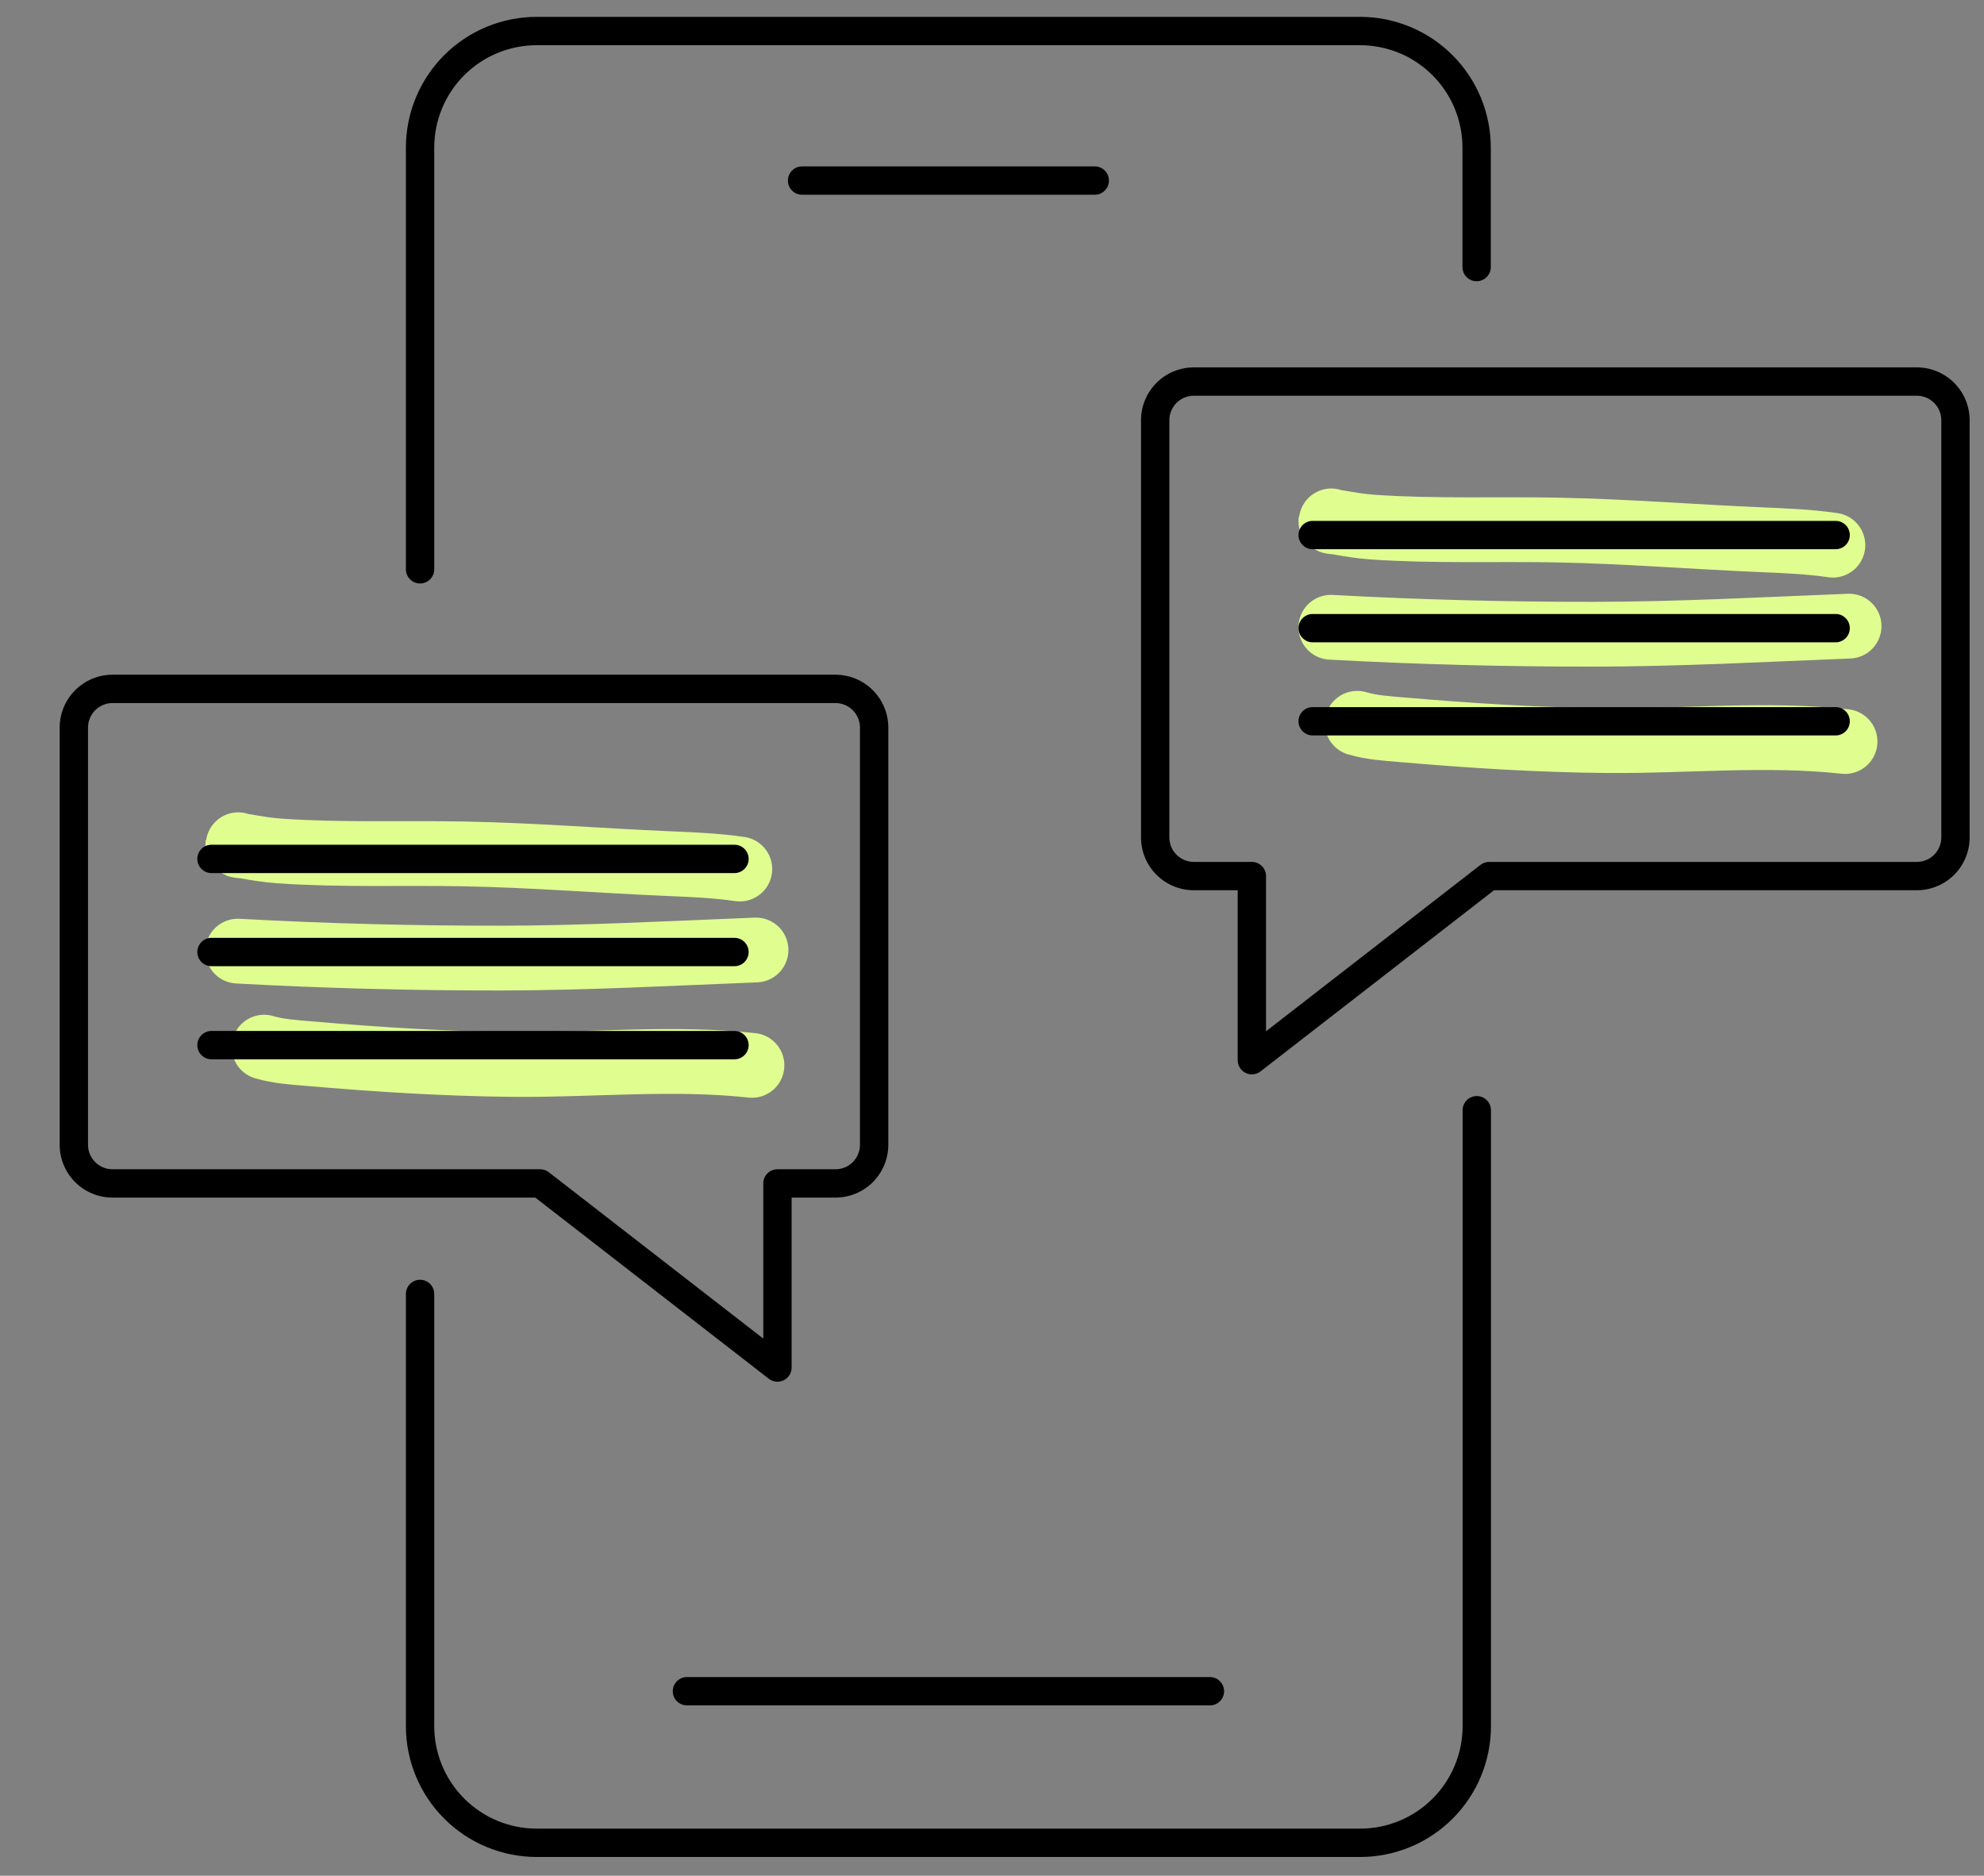 <svg width="220" height="208" viewBox="0 0 220 208" fill="none" xmlns="http://www.w3.org/2000/svg">
<rect x="0" y="0" width="220" height="208" fill="#808080" stroke="none"/>
<path d="M26.414 93.674C26.185 93.782 26.911 93.794 27.163 93.839C28.424 94.061 29.689 94.273 30.97 94.363C37.782 94.84 44.719 94.56 51.549 94.692C59.111 94.838 66.618 95.448 74.167 95.769C76.856 95.884 79.378 95.984 82.036 96.368" stroke="#E0FE90" stroke-width="7.183" stroke-linecap="round"/>
<path d="M147.622 57.761C147.393 57.868 148.119 57.881 148.371 57.925C149.631 58.147 150.897 58.359 152.178 58.449C158.99 58.926 165.928 58.646 172.757 58.778C180.319 58.924 187.826 59.535 195.375 59.856C198.064 59.97 200.586 60.07 203.244 60.454" stroke="#E0FE90" stroke-width="7.183" stroke-linecap="round"/>
<path d="M26.37 105.472C36.066 106.001 45.782 106.254 55.524 106.244C64.996 106.234 74.392 105.717 83.832 105.346" stroke="#E0FE90" stroke-width="7.183" stroke-linecap="round"/>
<path d="M147.578 69.559C157.274 70.087 166.99 70.34 176.732 70.33C186.204 70.321 195.601 69.804 205.04 69.433" stroke="#E0FE90" stroke-width="7.183" stroke-linecap="round"/>
<path d="M29.288 116.12C30.891 116.593 32.508 116.687 34.176 116.831C41.788 117.486 49.429 117.981 57.071 118.04C65.864 118.109 74.634 117.189 83.383 118.14" stroke="#E0FE90" stroke-width="7.183" stroke-linecap="round"/>
<path d="M150.496 80.207C152.099 80.68 153.716 80.774 155.384 80.918C162.996 81.572 170.637 82.067 178.279 82.127C187.072 82.196 195.842 81.276 204.591 82.227" stroke="#E0FE90" stroke-width="7.183" stroke-linecap="round"/>
<path fill-rule="evenodd" clip-rule="evenodd" d="M59.517 5.013C58.025 5.012 56.547 5.305 55.168 5.875C53.789 6.445 52.536 7.282 51.481 8.337C50.425 9.391 49.588 10.644 49.017 12.022C48.446 13.401 48.151 14.878 48.151 16.37V63.13C48.151 63.998 47.448 64.701 46.58 64.701C45.712 64.701 45.009 63.998 45.009 63.13V16.37C45.009 14.465 45.385 12.579 46.114 10.819C46.843 9.059 47.912 7.46 49.26 6.114C50.607 4.767 52.207 3.699 53.967 2.971C55.727 2.243 57.613 1.869 59.518 1.87H150.801C152.706 1.869 154.592 2.243 156.352 2.971C158.113 3.699 159.712 4.767 161.06 6.114C162.407 7.46 163.476 9.059 164.206 10.819C164.935 12.579 165.31 14.466 165.31 16.37V29.614C165.31 30.481 164.607 31.185 163.739 31.185C162.871 31.185 162.168 30.481 162.168 29.614V16.37C162.168 14.878 161.874 13.4 161.303 12.022C160.731 10.644 159.894 9.391 158.838 8.337C157.783 7.282 156.53 6.445 155.151 5.875C153.772 5.305 152.295 5.012 150.802 5.013H59.517Z" fill="black"/>
<path fill-rule="evenodd" clip-rule="evenodd" d="M163.757 121.543C164.625 121.543 165.328 122.247 165.328 123.114V191.413C165.328 195.261 163.8 198.951 161.079 201.672C158.358 204.393 154.667 205.922 150.819 205.922H59.518C55.67 205.922 51.98 204.393 49.259 201.672C46.538 198.952 45.009 195.261 45.009 191.413V143.486C45.009 142.619 45.712 141.915 46.58 141.915C47.448 141.915 48.151 142.619 48.151 143.486V191.413C48.151 194.428 49.349 197.319 51.481 199.45C53.612 201.582 56.504 202.78 59.518 202.78H150.819C153.834 202.78 156.725 201.582 158.857 199.45C160.988 197.319 162.186 194.428 162.186 191.413V123.114C162.186 122.247 162.889 121.543 163.757 121.543Z" fill="black"/>
<path fill-rule="evenodd" clip-rule="evenodd" d="M74.602 187.543C74.602 186.675 75.305 185.972 76.173 185.972H134.164C135.032 185.972 135.736 186.675 135.736 187.543C135.736 188.411 135.032 189.114 134.164 189.114H76.173C75.305 189.114 74.602 188.411 74.602 187.543Z" fill="black"/>
<path fill-rule="evenodd" clip-rule="evenodd" d="M87.369 20.025C87.369 19.157 88.073 18.453 88.94 18.453H121.397C122.265 18.453 122.968 19.157 122.968 20.025C122.968 20.892 122.265 21.596 121.397 21.596H88.94C88.073 21.596 87.369 20.892 87.369 20.025Z" fill="black"/>
<path fill-rule="evenodd" clip-rule="evenodd" d="M132.374 40.738L132.378 40.738L212.558 40.738C214.102 40.741 215.583 41.353 216.678 42.442C217.774 43.531 218.396 45.007 218.408 46.552L218.408 46.565V92.866C218.408 94.419 217.792 95.908 216.694 97.006C215.596 98.103 214.107 98.72 212.555 98.72H165.669L139.778 118.807C139.304 119.175 138.663 119.241 138.124 118.977C137.585 118.713 137.244 118.166 137.244 117.566V98.72H132.378C130.825 98.72 129.336 98.103 128.238 97.006C127.141 95.908 126.524 94.419 126.524 92.866V46.601C126.524 45.048 127.14 43.559 128.237 42.459C129.333 41.36 130.822 40.741 132.374 40.738ZM132.379 43.88C131.659 43.882 130.97 44.169 130.461 44.679C129.952 45.189 129.666 45.88 129.666 46.601V92.866C129.666 93.585 129.952 94.275 130.46 94.784C130.969 95.292 131.659 95.578 132.378 95.578H138.815C139.683 95.578 140.386 96.281 140.386 97.149V114.358L164.168 95.908C164.443 95.694 164.782 95.578 165.131 95.578H212.555C213.274 95.578 213.963 95.292 214.472 94.784C214.98 94.275 215.266 93.585 215.266 92.866V46.572C215.259 45.858 214.97 45.175 214.463 44.671C213.955 44.166 213.269 43.882 212.553 43.88H132.379Z" fill="black"/>
<path fill-rule="evenodd" clip-rule="evenodd" d="M92.652 74.82L92.648 74.82L12.468 74.82C10.924 74.823 9.443 75.436 8.348 76.524C7.252 77.612 6.631 79.089 6.618 80.634L6.618 80.647V126.948C6.618 128.501 7.235 129.99 8.332 131.088C9.43 132.185 10.919 132.802 12.472 132.802H59.357L85.248 152.889C85.722 153.257 86.364 153.323 86.902 153.059C87.441 152.795 87.782 152.248 87.782 151.648V132.802H92.648C94.201 132.802 95.69 132.185 96.788 131.088C97.885 129.99 98.502 128.501 98.502 126.948V80.683C98.502 79.13 97.886 77.641 96.79 76.541C95.693 75.442 94.205 74.823 92.652 74.82ZM92.647 77.962C93.367 77.964 94.057 78.251 94.565 78.761C95.074 79.271 95.36 79.962 95.36 80.683V126.948C95.36 127.667 95.074 128.357 94.566 128.866C94.057 129.374 93.368 129.66 92.648 129.66H86.211C85.343 129.66 84.64 130.363 84.64 131.231V148.44L60.858 129.99C60.583 129.776 60.244 129.66 59.895 129.66H12.472C11.752 129.66 11.063 129.374 10.554 128.866C10.046 128.357 9.76 127.667 9.76 126.948V80.654C9.768 79.94 10.056 79.257 10.563 78.753C11.071 78.248 11.757 77.964 12.473 77.962H92.647Z" fill="black"/>
<path fill-rule="evenodd" clip-rule="evenodd" d="M21.881 95.246C21.881 94.378 22.584 93.674 23.452 93.674H81.443C82.311 93.674 83.015 94.378 83.015 95.246C83.015 96.113 82.311 96.817 81.443 96.817H23.452C22.584 96.817 21.881 96.113 21.881 95.246Z" fill="black"/>
<path fill-rule="evenodd" clip-rule="evenodd" d="M21.881 105.571C21.881 104.703 22.584 104 23.452 104H81.443C82.311 104 83.015 104.703 83.015 105.571C83.015 106.438 82.311 107.142 81.443 107.142H23.452C22.584 107.142 21.881 106.438 21.881 105.571Z" fill="black"/>
<path fill-rule="evenodd" clip-rule="evenodd" d="M21.881 115.896C21.881 115.028 22.584 114.324 23.452 114.324H81.443C82.311 114.324 83.015 115.028 83.015 115.896C83.015 116.763 82.311 117.467 81.443 117.467H23.452C22.584 117.467 21.881 116.763 21.881 115.896Z" fill="black"/>
<path fill-rule="evenodd" clip-rule="evenodd" d="M143.987 59.332C143.987 58.464 144.69 57.761 145.558 57.761H203.549C204.417 57.761 205.12 58.464 205.12 59.332C205.12 60.2 204.417 60.903 203.549 60.903H145.558C144.69 60.903 143.987 60.2 143.987 59.332Z" fill="black"/>
<path fill-rule="evenodd" clip-rule="evenodd" d="M143.987 69.657C143.987 68.789 144.69 68.086 145.558 68.086H203.549C204.417 68.086 205.12 68.789 205.12 69.657C205.12 70.525 204.417 71.228 203.549 71.228H145.558C144.69 71.228 143.987 70.525 143.987 69.657Z" fill="black"/>
<path fill-rule="evenodd" clip-rule="evenodd" d="M143.987 79.982C143.987 79.115 144.69 78.411 145.558 78.411H203.549C204.417 78.411 205.12 79.115 205.12 79.982C205.12 80.85 204.417 81.554 203.549 81.554H145.558C144.69 81.554 143.987 80.85 143.987 79.982Z" fill="black"/>
</svg>

